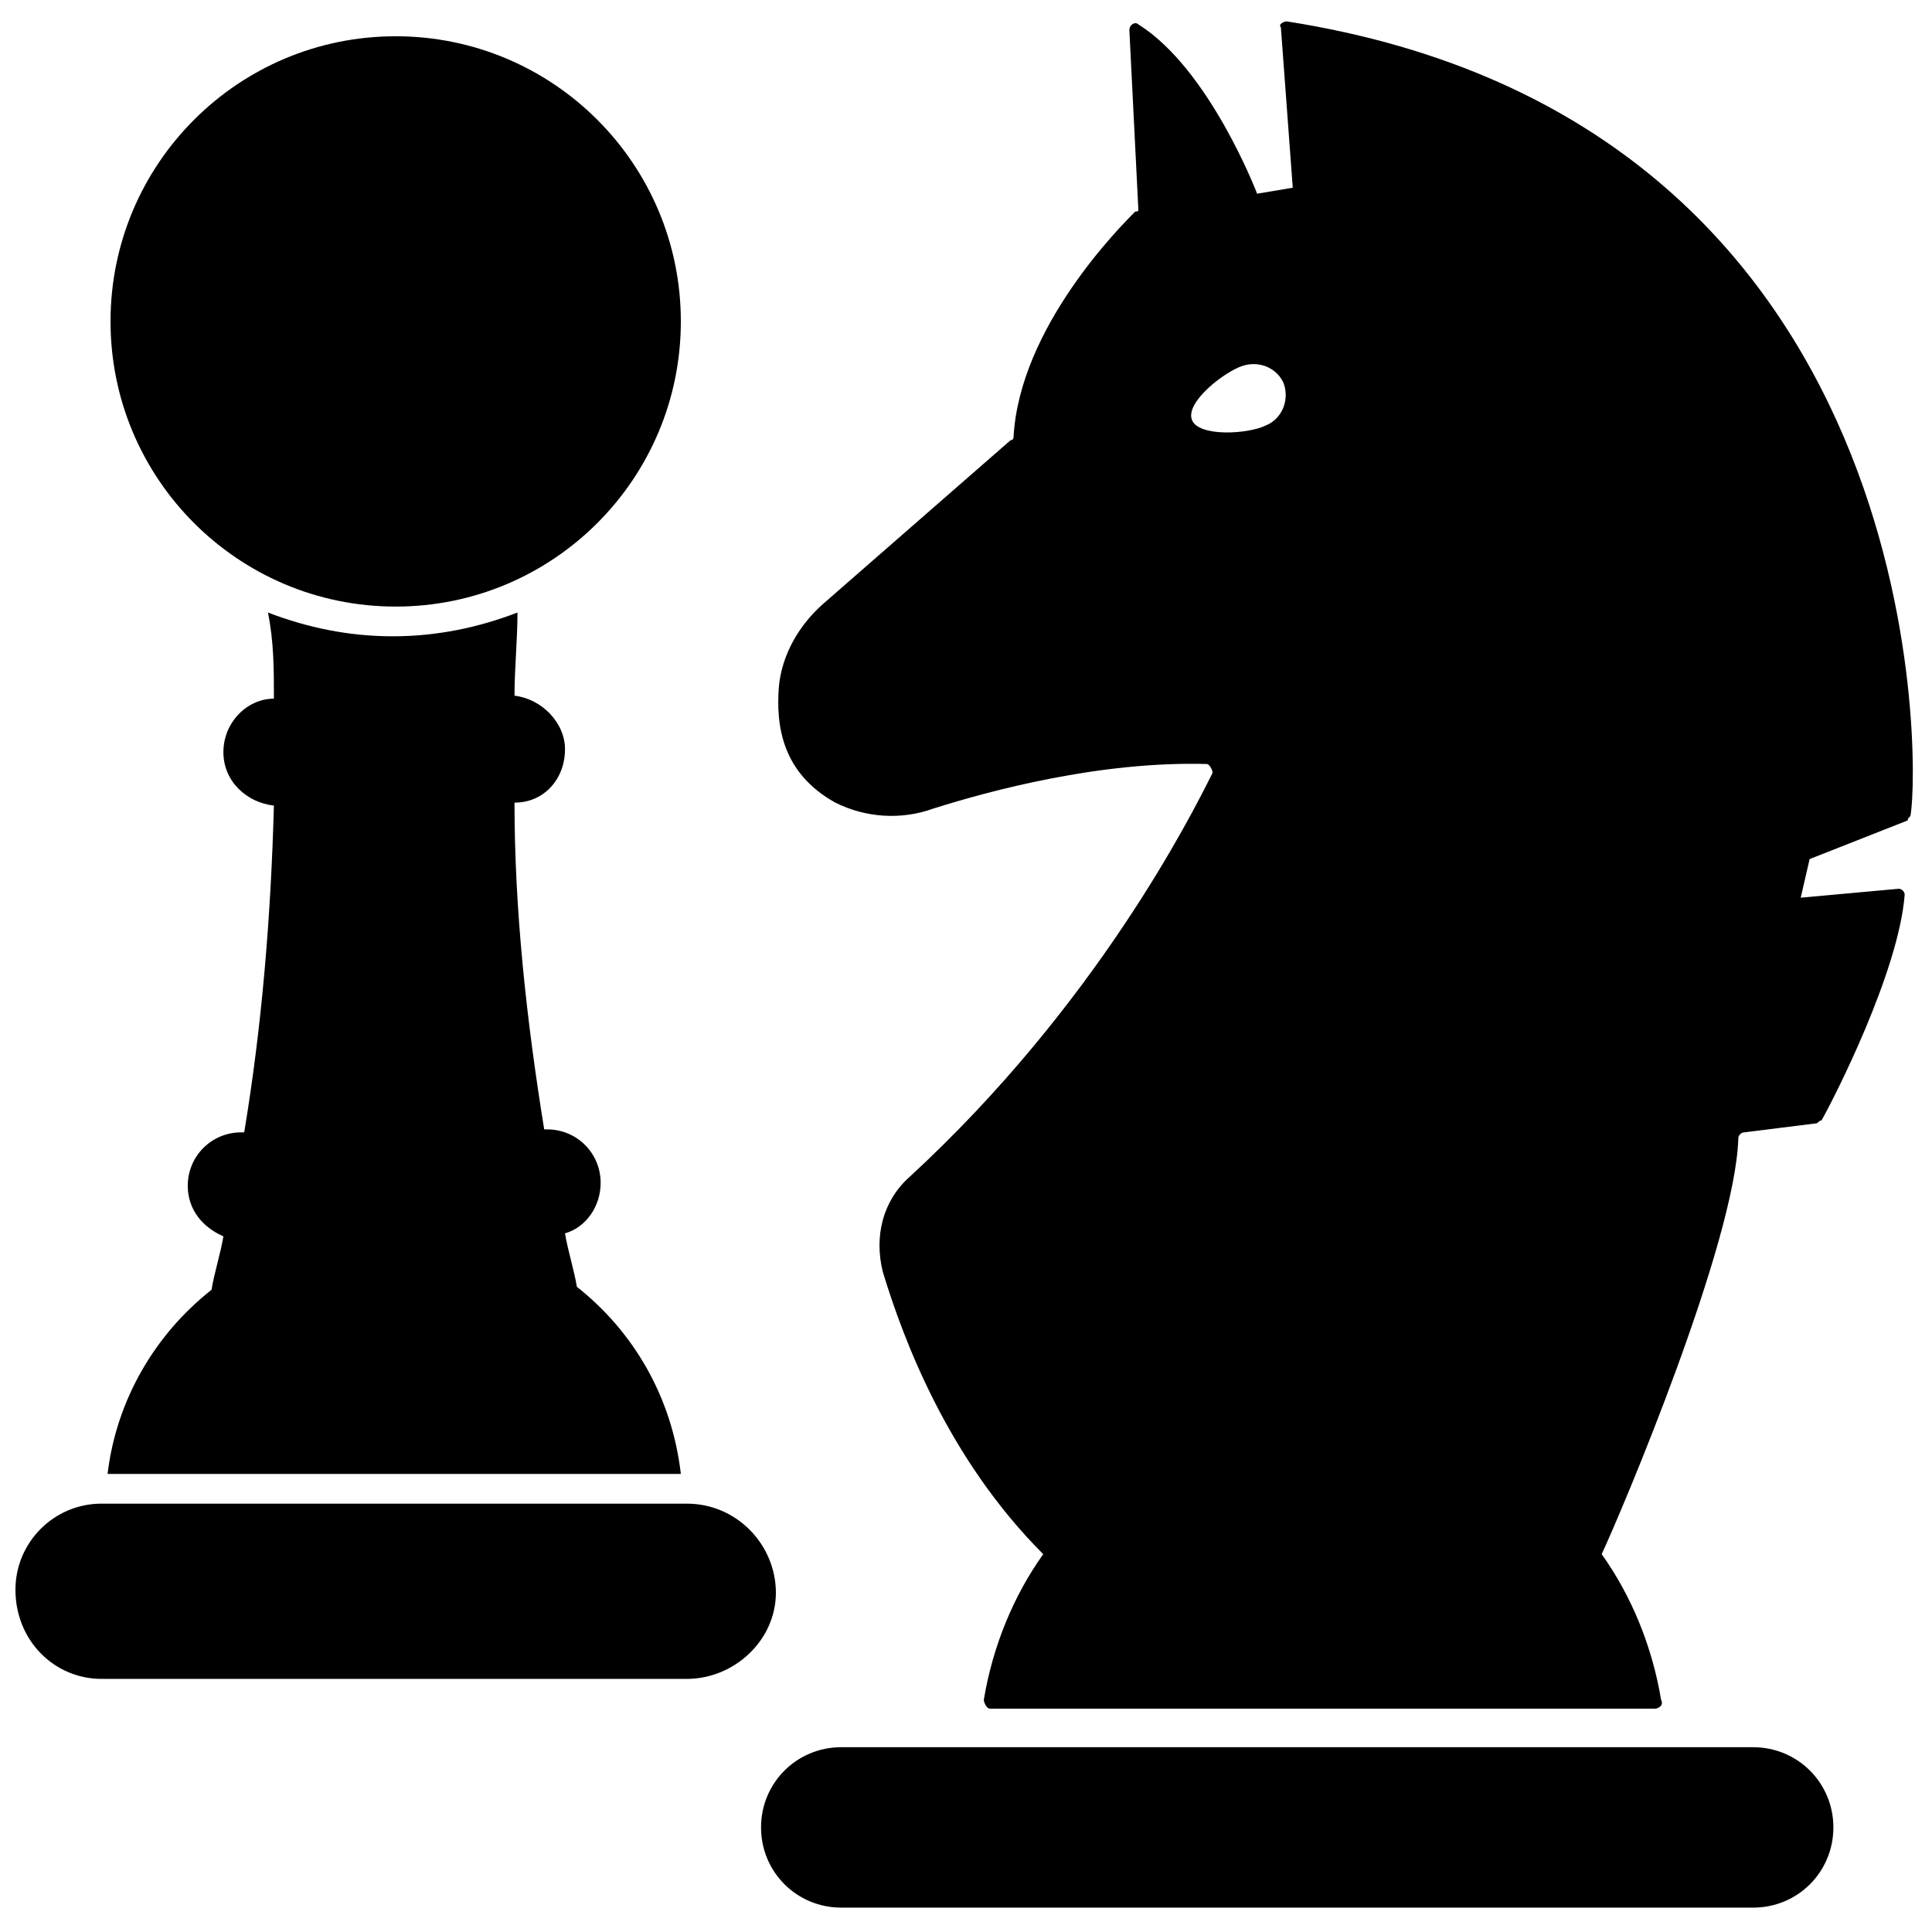 <?xml version="1.0" encoding="UTF-8"?>
<!-- Uploaded to: SVG Repo, www.svgrepo.com, Generator: SVG Repo Mixer Tools -->
<svg width="800px" height="800px" version="1.1" viewBox="144 144 512 512" xmlns="http://www.w3.org/2000/svg">
 <defs>
  <clipPath id="a">
   <path d="m148.09 542h201.91v47h-201.91z"/>
  </clipPath>
 </defs>
 <path d="m485.02 149.67c-0.789 0-2.363 0.789-1.574 1.574l3.148 42.508-9.445 1.574s-12.594-33.062-31.488-44.871c-0.789-0.789-2.363 0-2.363 1.574l2.363 47.23c0 0.789 0 0.789-0.789 0.789-3.938 3.938-30.699 30.699-32.273 59.828 0 0 0 0.789-0.789 0.789l-49.594 43.297c-6.297 5.512-11.02 13.383-11.809 22.043-0.789 10.234 0.789 22.828 14.957 30.699 7.871 3.938 17.32 4.723 25.977 1.574 14.957-4.723 44.082-12.594 72.422-11.809 0.789 0 1.574 1.574 1.574 2.363-5.512 11.02-30.699 61.402-80.293 107.06-7.086 6.297-9.445 15.742-7.086 25.191 5.512 18.105 17.32 49.594 42.508 74.785-7.871 11.02-13.383 24.402-15.742 38.574 0 0.789 0.789 2.363 1.574 2.363h176.33c0.789 0 2.363-0.789 1.574-2.363-2.363-14.168-7.871-27.551-15.742-38.574 5.512-11.809 35.426-82.656 36.211-110.21 0-0.789 0.789-1.574 1.574-1.574l18.895-2.363c0.789 0 0.789-0.789 1.574-0.789 3.148-5.512 20.469-39.359 22.043-59.828 0-0.789-0.789-1.574-1.574-1.574l-25.977 2.363 2.363-10.234 25.977-10.234c0-0.789 0.789-0.789 0.789-1.574 2.359-13.383 5.508-183.42-165.32-210.18zm-25.191 105.48c-1.574-4.723 8.66-12.594 13.383-14.168 4.723-1.574 9.445 0.789 11.02 4.723 1.574 4.723-0.789 9.445-4.723 11.02-4.723 2.363-18.105 3.148-19.68-1.574z"/>
 <path d="m608.61 607.03h-241.67c-11.809 0-21.254 9.445-21.254 21.254s9.445 21.254 21.254 21.254h241.67c11.809 0 21.254-9.445 21.254-21.254 0-11.805-9.449-21.254-21.258-21.254z"/>
 <path d="m324.43 229.18c0 41.738-33.832 75.57-75.57 75.57s-75.57-33.832-75.57-75.57 33.832-75.57 75.57-75.57 75.57 33.832 75.57 75.57"/>
 <g clip-path="url(#a)">
  <path d="m326 542.48h-155.08c-12.594 0-22.828 10.234-22.828 22.828 0 13.387 10.234 23.617 22.828 23.617h155.08c12.594 0 23.617-10.234 23.617-22.828s-10.234-23.617-23.617-23.617z"/>
 </g>
 <path d="m296.88 485.02c-0.789-4.723-2.363-9.445-3.148-14.168 5.512-1.574 9.445-7.086 9.445-13.383 0-7.871-6.297-14.168-14.168-14.168h-0.789c-4.723-29.125-7.871-58.254-7.871-86.594 7.871 0 13.383-6.297 13.383-14.168 0-7.086-6.297-13.383-13.383-14.168 0-7.086 0.789-14.957 0.789-22.043-10.234 3.938-21.254 6.297-33.062 6.297-11.809 0-22.828-2.363-33.062-6.297 1.574 7.871 1.574 14.953 1.574 22.824-7.086 0-13.383 6.297-13.383 14.168s6.297 13.383 13.383 14.168c-0.789 29.125-3.148 58.254-7.871 86.594l-0.789 0.004c-7.871 0-14.168 6.297-14.168 14.168 0 6.297 3.938 11.02 9.445 13.383-0.789 4.723-2.363 9.445-3.148 14.168-14.957 11.809-25.191 29.125-27.551 48.805h151.93c-2.363-20.461-12.598-37.781-27.555-49.59z"/>
</svg>